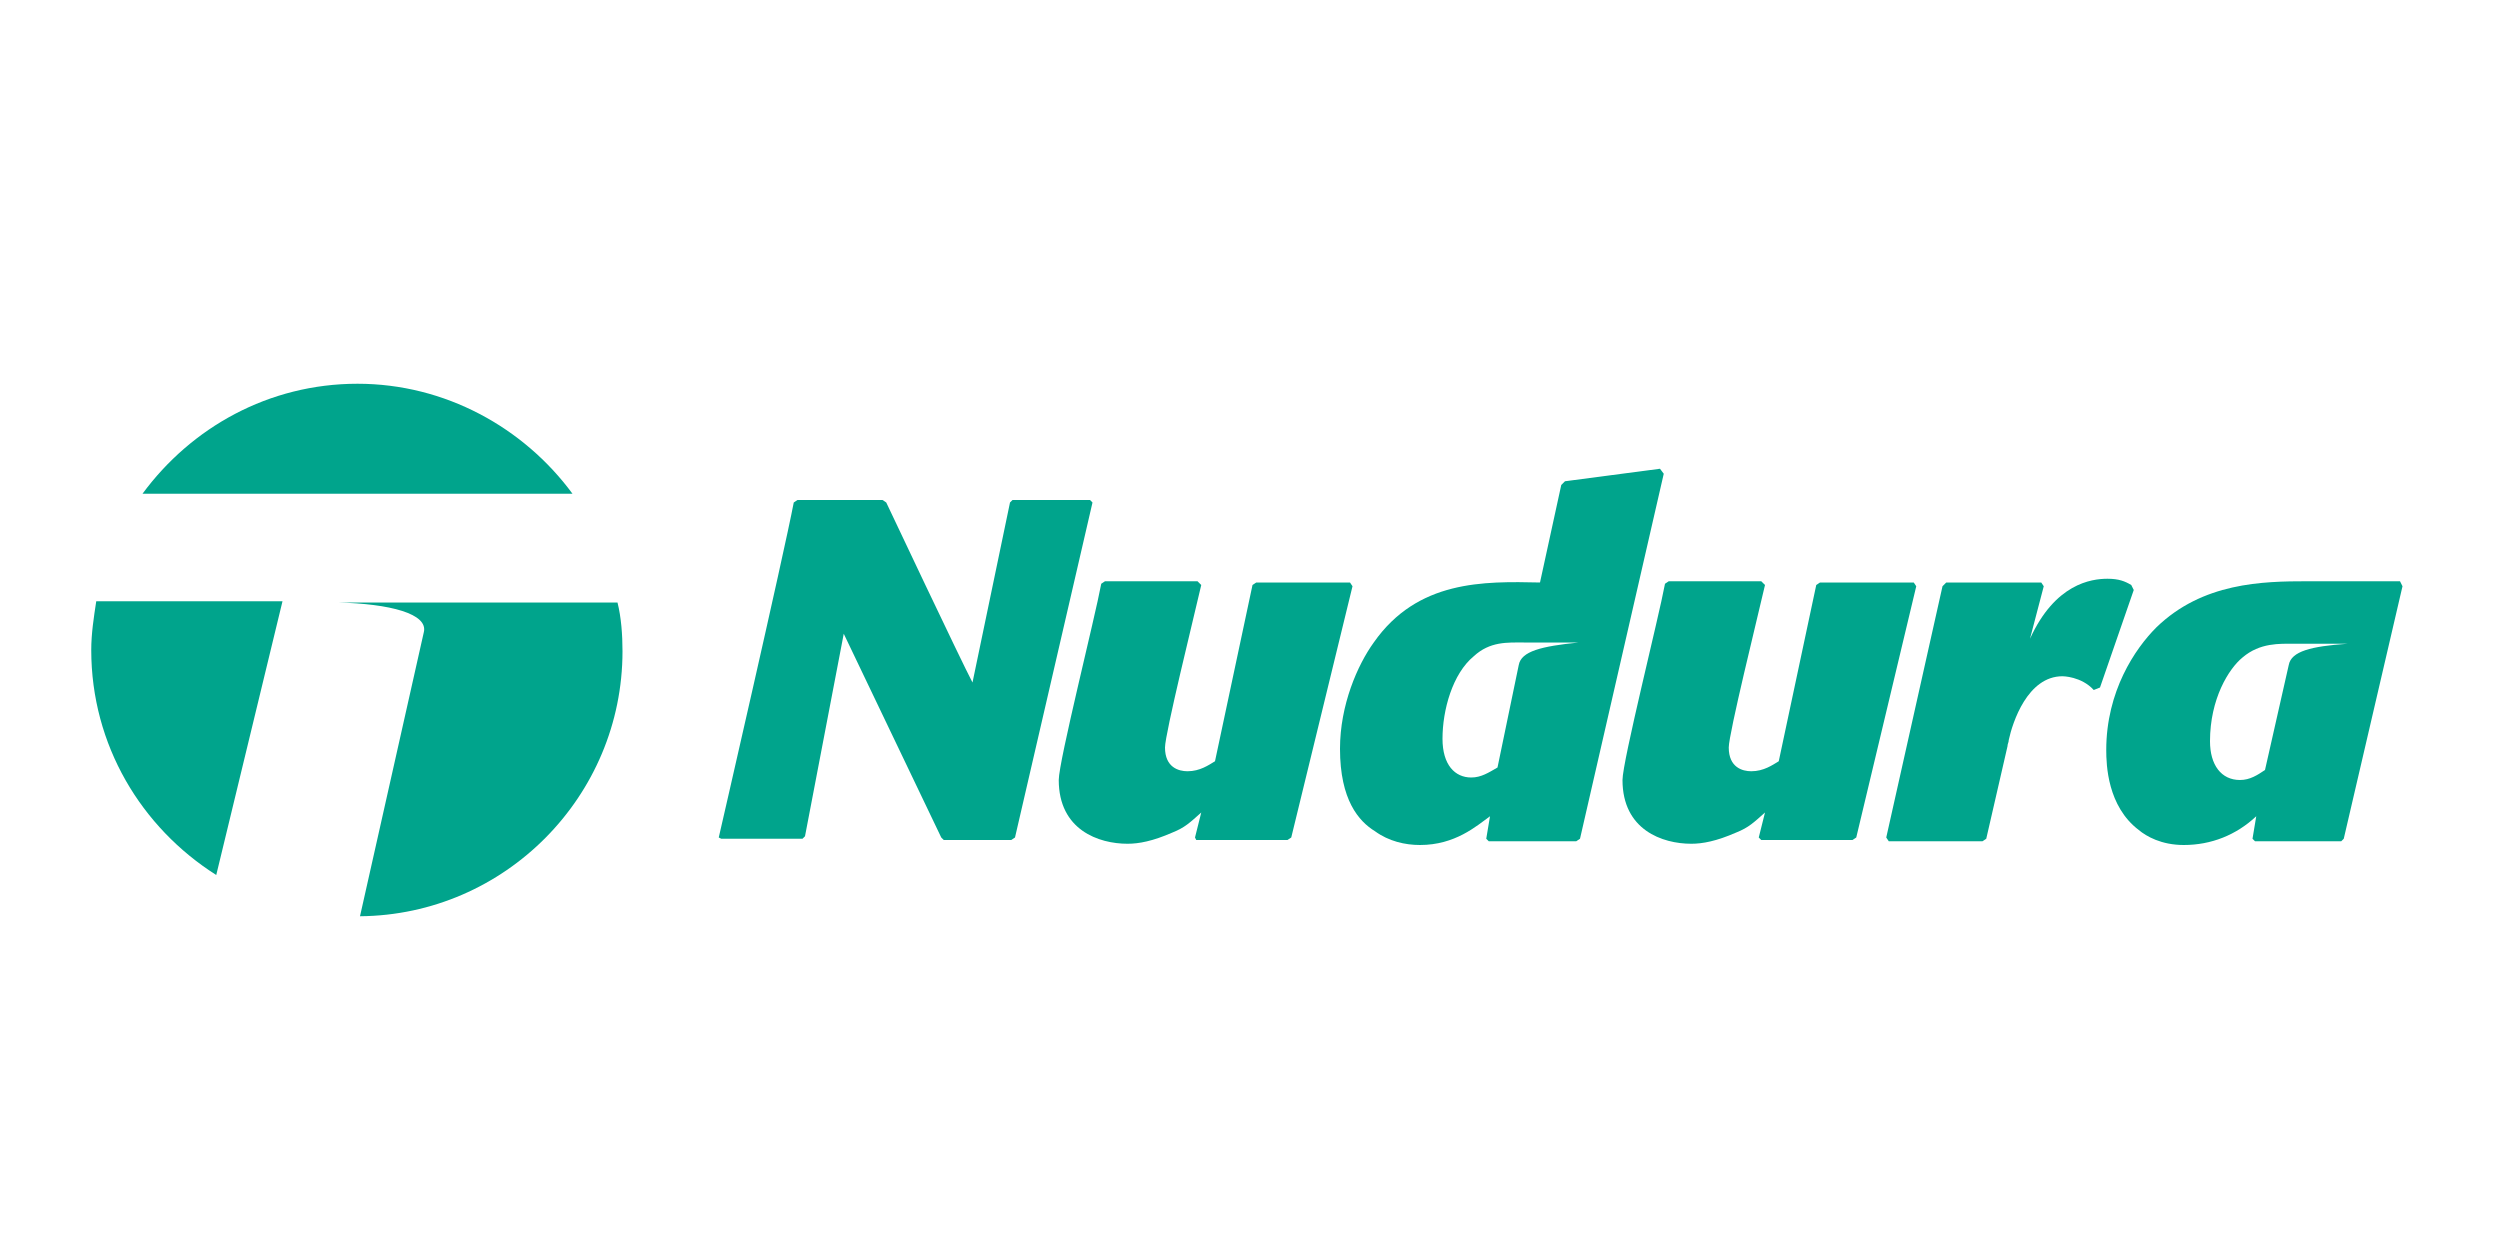 <?xml version="1.0" encoding="utf-8"?>
<svg version="1.1" id="Layer_1" xmlns="http://www.w3.org/2000/svg" xmlns:xlink="http://www.w3.org/1999/xlink" x="0px" y="0px"
	 viewBox="0 0 200 100" style="enable-background:new 0 0 200 100;" xml:space="preserve">
<style type="text/css">
	.st0{fill:#00A48C;}
</style>
<g>
	<path class="st0" d="M81.2,67l-0.3,0.2l-5.4,0l-0.2-0.2l-7.8-16.3l-3.1,16.2l-0.2,0.2l-6.5,0L57.5,67c0,0,5.2-22.6,6-26.8l0.3-0.2
		l6.8,0l0.3,0.2c0,0,6,12.7,6.9,14.4l3-14.4l0.2-0.2l6.2,0l0.2,0.2L81.2,67L81.2,67z"/>
	<path class="st0" d="M170.5,46.8c-0.5-0.3-1-0.5-1.9-0.5c-1.3,0-4.2,0.4-6.2,4.8l1.1-4.2l-0.2-0.3l-7.6,0l-0.3,0.3L150.9,67
		l0.2,0.3l7.5,0l0.3-0.2l1.7-7.4c0-0.2,0.1-0.3,0.1-0.5c0.3-1.4,1.5-5.1,4.3-5.1c0,0,1.5,0,2.5,1.1L168,55l2.7-7.8L170.5,46.8
		L170.5,46.8z"/>
	<path class="st0" d="M148.5,67l-0.3,0.2l-7.3,0l-0.2-0.2l0.5-2c-0.9,0.8-1.3,1.2-2.3,1.6c-1.6,0.7-2.7,0.9-3.6,0.9
		c-2.3,0-5.5-1.1-5.5-5.1c0-1.5,2.9-13,3.4-15.7l0.3-0.2l7.4,0l0.3,0.3c-0.6,2.6-2.9,11.9-2.9,13c0,1.6,1.1,1.9,1.8,1.9
		c1,0,1.7-0.5,2.2-0.8l3-14.1l0.3-0.2l7.5,0l0.2,0.3L148.5,67L148.5,67z"/>
	<path class="st0" d="M103.3,67l-0.3,0.2l-7.3,0L95.6,67l0.5-2c-0.9,0.8-1.3,1.2-2.3,1.6c-1.6,0.7-2.7,0.9-3.6,0.9
		c-2.3,0-5.5-1.1-5.5-5.1c0-1.5,2.9-13,3.4-15.7l0.3-0.2l7.4,0l0.3,0.3c-0.6,2.6-2.9,11.9-2.9,13c0,1.6,1.1,1.9,1.8,1.9
		c1,0,1.7-0.5,2.2-0.8l3-14.1l0.3-0.2l7.5,0l0.2,0.3L103.3,67L103.3,67z"/>
	<path class="st0" d="M121.5,53.2L121.5,53.2l-1.7,8.2c-0.7,0.4-1.3,0.8-2.1,0.8c-1.3,0-2.3-1-2.3-3.1c0-2.3,0.8-5.2,2.5-6.6
		c1.3-1.2,2.7-1.1,4-1.1h0.1h4.3C123.3,51.7,121.7,52.1,121.5,53.2L121.5,53.2z M132.8,37.5l-7.6,1l-0.3,0.3l-1.7,7.8
		c-4.5-0.1-9.8-0.2-13.3,4.8c-1.3,1.8-2.7,5-2.7,8.5c0,4.1,1.5,5.8,2.8,6.6c1.1,0.8,2.4,1.1,3.6,1.1c2.8,0,4.5-1.5,5.6-2.3l-0.3,1.8
		l0.2,0.2l7,0l0.3-0.2l6.7-29.2L132.8,37.5L132.8,37.5z"/>
	<path class="st0" d="M28.6,30.7c-7.1,0-13.3,3.5-17.2,8.8l34.4,0C41.9,34.2,35.6,30.7,28.6,30.7L28.6,30.7z"/>
	<path class="st0" d="M7.7,48.1c-0.2,1.3-0.4,2.6-0.4,3.9c0,7.6,4,14.2,10,18l5.3-21.9H7.7L7.7,48.1z"/>
	<path class="st0" d="M33.9,50.6l-5.1,22.7c11.6-0.1,21-9.6,21-21.2c0-1.3-0.1-2.7-0.4-3.9l-22.4,0C31.2,48.3,34.3,49.1,33.9,50.6
		L33.9,50.6z"/>
	<path class="st0" d="M183.1,53.2L183.1,53.2l-1.9,8.4c-0.6,0.4-1.2,0.8-2,0.8c-1.5,0-2.4-1.2-2.4-3.1c0-3.4,1.5-5.8,2.6-6.7
		c1.4-1.2,3-1.1,4.1-1.1h4.3C184.9,51.7,183.3,52.1,183.1,53.2L183.1,53.2z M192,46.5h-7.4c-3.6,0-8.4,0.1-12.1,3.7
		c-1.7,1.7-4,5.1-4,9.8c0,1.2,0.1,4.5,2.6,6.4c0.6,0.5,1.8,1.2,3.6,1.2c2.2,0,4.2-0.8,5.8-2.3l-0.3,1.8l0.2,0.2l6.9,0l0.2-0.2
		l4.7-20.2L192,46.5L192,46.5z"/>
</g>
</svg>
